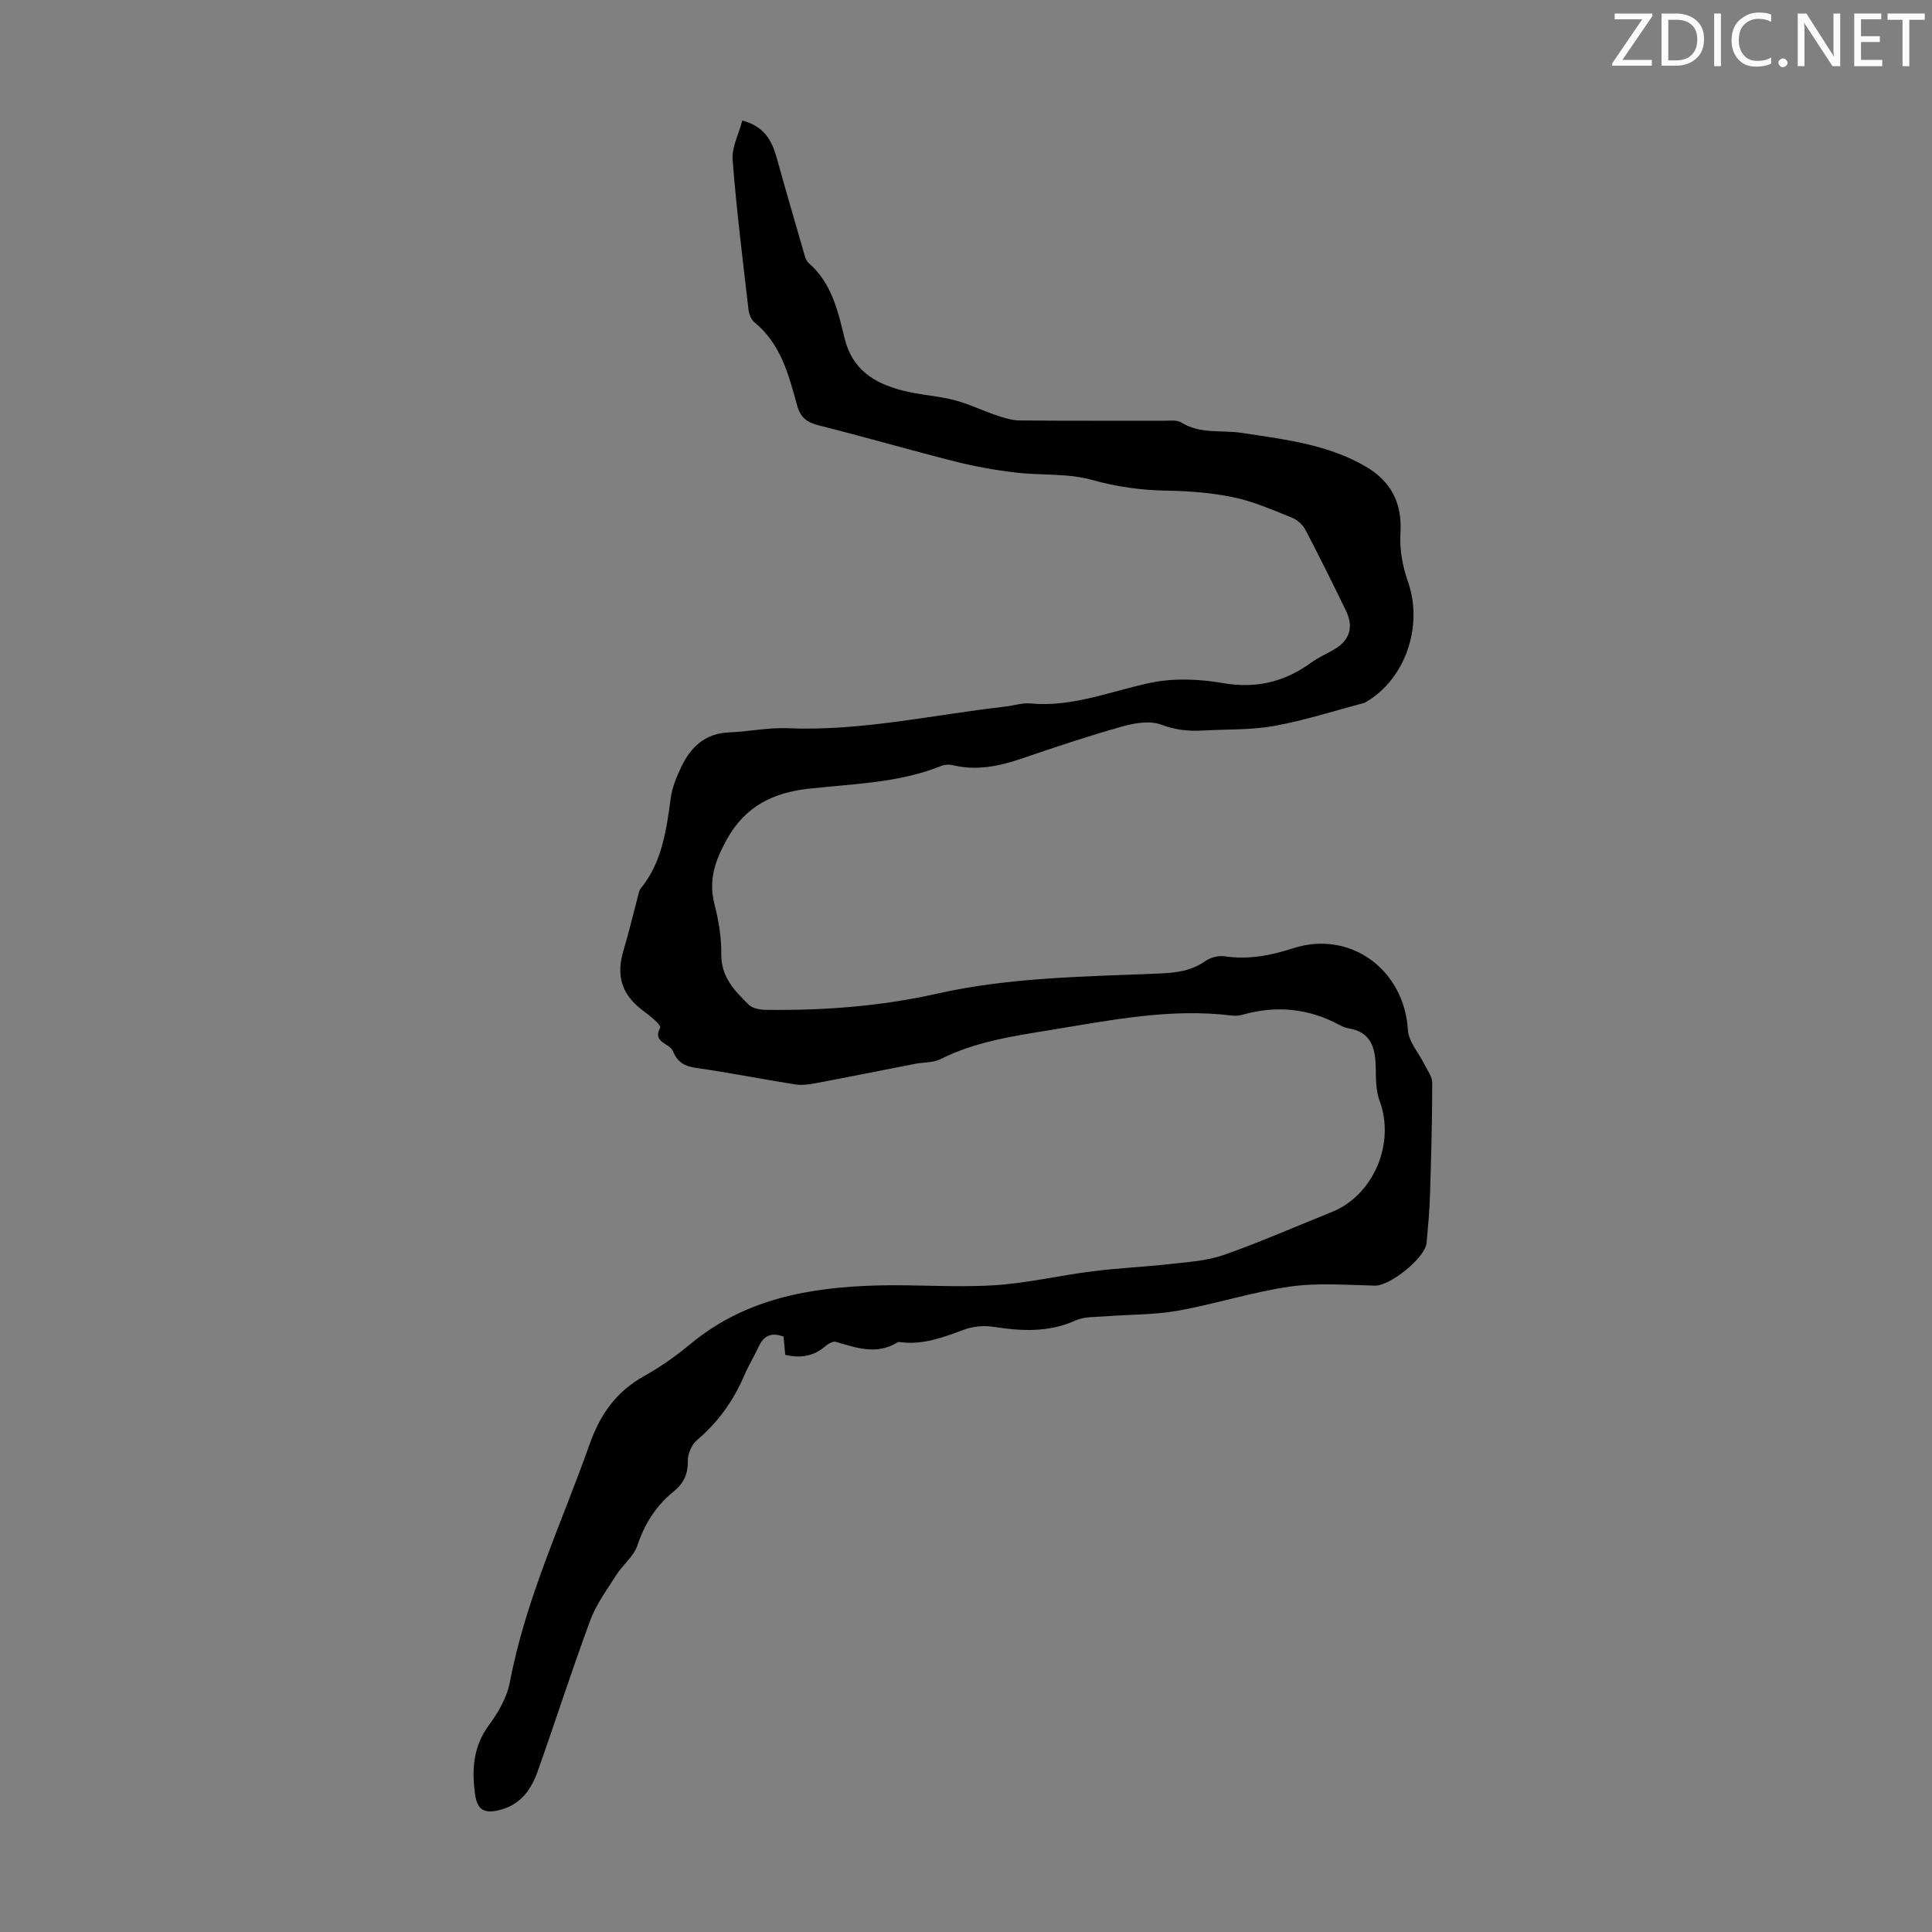 <svg enable-background="new 0 0 400 400" viewBox="0 0 400 400" xmlns="http://www.w3.org/2000/svg"><rect x="0" y="0" width="400" height="400" fill="#808080" stroke="none"/><g fill="#fafbfa"><path d="m342.2 3.2-6.3 9.2h6.1v1.2h-8.2v-.5l6.2-9.1h-5.7v-1.2h7.8v.4z"/><path d="m344 13.7v-10.9h3.1c1.6 0 3 .5 4.1 1.4 1.1 1 1.6 2.2 1.6 3.9s-.5 3-1.6 4-2.5 1.5-4.2 1.5h-3zm1.4-9.6v8.4h1.6c1.4 0 2.5-.4 3.2-1.1.8-.8 1.2-1.8 1.2-3.2s-.4-2.4-1.2-3.1-1.8-1-3.1-1z"/><path d="m356.3 2.8v10.9h-1.4v-10.9z"/><path d="m366.6 13.2c-.8.4-1.8.6-3 .6-1.6 0-2.8-.5-3.7-1.5s-1.4-2.3-1.4-3.9c0-1.7.5-3.2 1.6-4.2s2.4-1.6 4-1.6c1 0 1.9.1 2.6.4v1.5c-.8-.4-1.6-.6-2.6-.6-1.2 0-2.2.4-3 1.2s-1.1 1.9-1.1 3.3c0 1.3.4 2.3 1.1 3.1s1.6 1.1 2.8 1.1c1.1 0 2-.2 2.8-.7v1.3z"/><path d="m368.2 13c0-.3.1-.5.3-.6.2-.2.4-.3.6-.3.3 0 .5.1.7.3s.3.4.3.6-.1.5-.3.6c-.2.2-.4.3-.7.3s-.5-.1-.6-.3c-.2-.2-.3-.4-.3-.6z"/><path d="m381.1 13.7h-1.7l-5.5-8.4c-.2-.2-.3-.5-.4-.7 0 .2.1.8.1 1.5v7.6h-1.4v-10.9h1.8l5.3 8.3c.3.4.4.6.4.8 0-.3-.1-.8-.1-1.6v-7.5h1.4v10.9z"/><path d="m389.7 13.7h-5.8v-10.9h5.6v1.2h-4.2v3.5h3.9v1.2h-3.9v3.7h4.4z"/><path d="m398.4 4.1h-3.1v9.6h-1.4v-9.6h-3.1v-1.3h7.7v1.3z"/></g><path d="m162.57 280.5c-.11-1.25-.22-2.44-.34-3.77-2.4-.9-4.05-.31-5.14 2.05-.94 2.03-2.13 3.94-3 5.99-2.23 5.23-5.42 9.68-9.78 13.39-1.09.92-1.92 2.8-1.9 4.22.04 2.72-.79 4.67-2.87 6.35-3.63 2.95-6.05 6.65-7.55 11.18-.76 2.3-3.04 4.05-4.41 6.2-1.94 3.06-4.16 6.07-5.4 9.43-3.84 10.37-7.2 20.91-10.91 31.33-1.27 3.55-3.4 6.6-7.34 7.74-3.48 1.01-5.11.32-5.58-3.16-.68-4.98-.41-9.84 2.87-14.27 1.95-2.64 3.76-5.78 4.35-8.94 3.25-17.18 10.72-32.88 16.49-49.19 2.2-6.23 5.52-10.92 11.28-14.14 3.4-1.9 6.65-4.19 9.65-6.68 11.24-9.33 24.62-11.7 38.58-12.09 8.04-.22 16.12.46 24.13-.03 6.88-.42 13.68-2.05 20.54-2.91 5.29-.67 10.64-.89 15.94-1.49 3.73-.43 7.61-.64 11.11-1.86 7.59-2.66 14.96-5.91 22.43-8.91 8.68-3.48 13.19-14.26 9.91-23.02-.83-2.21-.75-4.82-.81-7.25-.11-3.93-1.11-7.04-5.6-7.76-.65-.1-1.29-.39-1.88-.7-6.4-3.43-13.08-4.11-20.05-2.13-.74.21-1.57.27-2.33.17-12.65-1.55-24.96.96-37.32 2.98-7.83 1.28-15.68 2.41-22.91 6.05-1.52.77-3.49.63-5.24.97-6.89 1.34-13.77 2.73-20.67 4.03-1.38.26-2.86.44-4.22.23-6.84-1.08-13.64-2.44-20.49-3.41-2.42-.34-3.87-1.23-4.79-3.48-.69-1.67-4.33-1.75-2.63-4.86.13-.24-.6-1.08-1.05-1.49-.91-.82-1.91-1.55-2.88-2.31-4.1-3.21-5.2-7.09-3.68-12.16 1.12-3.73 2.01-7.52 3.01-11.29.14-.53.23-1.14.55-1.54 4.47-5.49 5.33-12.14 6.24-18.82.3-2.16 1.19-4.3 2.14-6.3 1.97-4.19 4.97-7.03 9.99-7.22 4.02-.15 8.04-1.03 12.03-.86 15.24.65 30.04-2.77 45.02-4.47 1.78-.2 3.58-.82 5.32-.66 8.74.82 16.66-2.58 24.94-4.3 4.78-.99 10.05-.75 14.9.09 6.89 1.19 12.75-.25 18.25-4.24 1.44-1.04 3.1-1.79 4.65-2.67 3.29-1.88 4.22-4.63 2.54-8.09-2.73-5.63-5.5-11.25-8.42-16.79-.56-1.06-1.72-2.06-2.84-2.5-3.94-1.57-7.89-3.32-12.01-4.18-4.53-.95-9.24-1.3-13.88-1.38-5.29-.09-10.31-.79-15.47-2.23-5.05-1.41-10.61-.89-15.91-1.53-4.17-.5-8.34-1.25-12.42-2.28-9.41-2.38-18.75-5.1-28.16-7.46-2.43-.61-3.8-1.58-4.5-4.09-1.75-6.34-3.37-12.8-8.87-17.28-.69-.56-1.12-1.74-1.22-2.69-1.19-10.3-2.48-20.59-3.28-30.92-.2-2.58 1.26-5.29 2.01-8.15 4.58 1.22 6.15 4.21 7.14 7.79 1.76 6.35 3.6 12.68 5.44 19.01.28.95.5 2.14 1.17 2.72 4.73 4.1 6.05 9.92 7.4 15.48 1.58 6.55 6.08 9.32 11.81 10.85 3.55.95 7.3 1.11 10.87 2.02 3 .77 5.82 2.17 8.77 3.16 1.55.52 3.2 1.05 4.81 1.07 9.96.1 19.93.04 29.89.06 1.22 0 2.68-.2 3.61.38 3.97 2.44 8.35 1.5 12.54 2.14 8.76 1.34 17.79 2.36 25.68 7 5.15 3.03 7.53 7.5 7.13 13.73-.22 3.33.44 6.93 1.56 10.1 3.19 9.04-.47 20.08-8.68 24.87-.1.06-.19.14-.29.17-6.2 1.64-12.34 3.63-18.63 4.78-4.81.88-9.81.69-14.72.96-2.99.17-5.78-.07-8.75-1.2-2.32-.88-5.49-.36-8.05.36-6.99 1.96-13.89 4.26-20.76 6.62-4.73 1.62-9.44 2.61-14.42 1.39-.71-.17-1.6-.12-2.28.15-8.88 3.59-18.33 3.7-27.64 4.75-7.11.81-12.97 3.54-16.8 10.47-2.48 4.48-3.84 8.45-2.56 13.46.86 3.34 1.45 6.86 1.4 10.28-.06 4.75 2.77 7.64 5.71 10.51.8.78 2.38 1.04 3.61 1.05 11.89.15 23.69-.73 35.32-3.35 15.27-3.44 30.85-3.52 46.37-4.19 3.29-.14 6.37-.57 9.18-2.54 1.07-.75 2.73-1.2 4.01-1.01 4.91.73 9.51-.14 14.16-1.65 11.85-3.85 23.05 4.38 23.81 16.95.14 2.4 2.23 4.67 3.38 7.02.62 1.26 1.65 2.57 1.65 3.86-.01 7.81-.22 15.62-.47 23.43-.1 3.24-.41 6.48-.7 9.71-.28 3.16-7.62 8.94-10.7 8.87-5.88-.14-11.85-.63-17.62.2-7.81 1.12-15.41 3.61-23.19 4.99-4.9.87-9.96.76-14.95 1.16-2.1.17-4.4.03-6.23.86-5.61 2.53-11.26 2.21-17.09 1.3-1.97-.31-4.24-.06-6.1.64-4.22 1.58-8.37 3.13-12.99 2.56-.22-.03-.5-.08-.66.02-4.29 2.68-8.51 1.16-12.78-.1-.61-.18-1.64.45-2.25.97-2.4 2.05-5.11 2.46-8.23 1.72z" fill="#000001"/></svg>